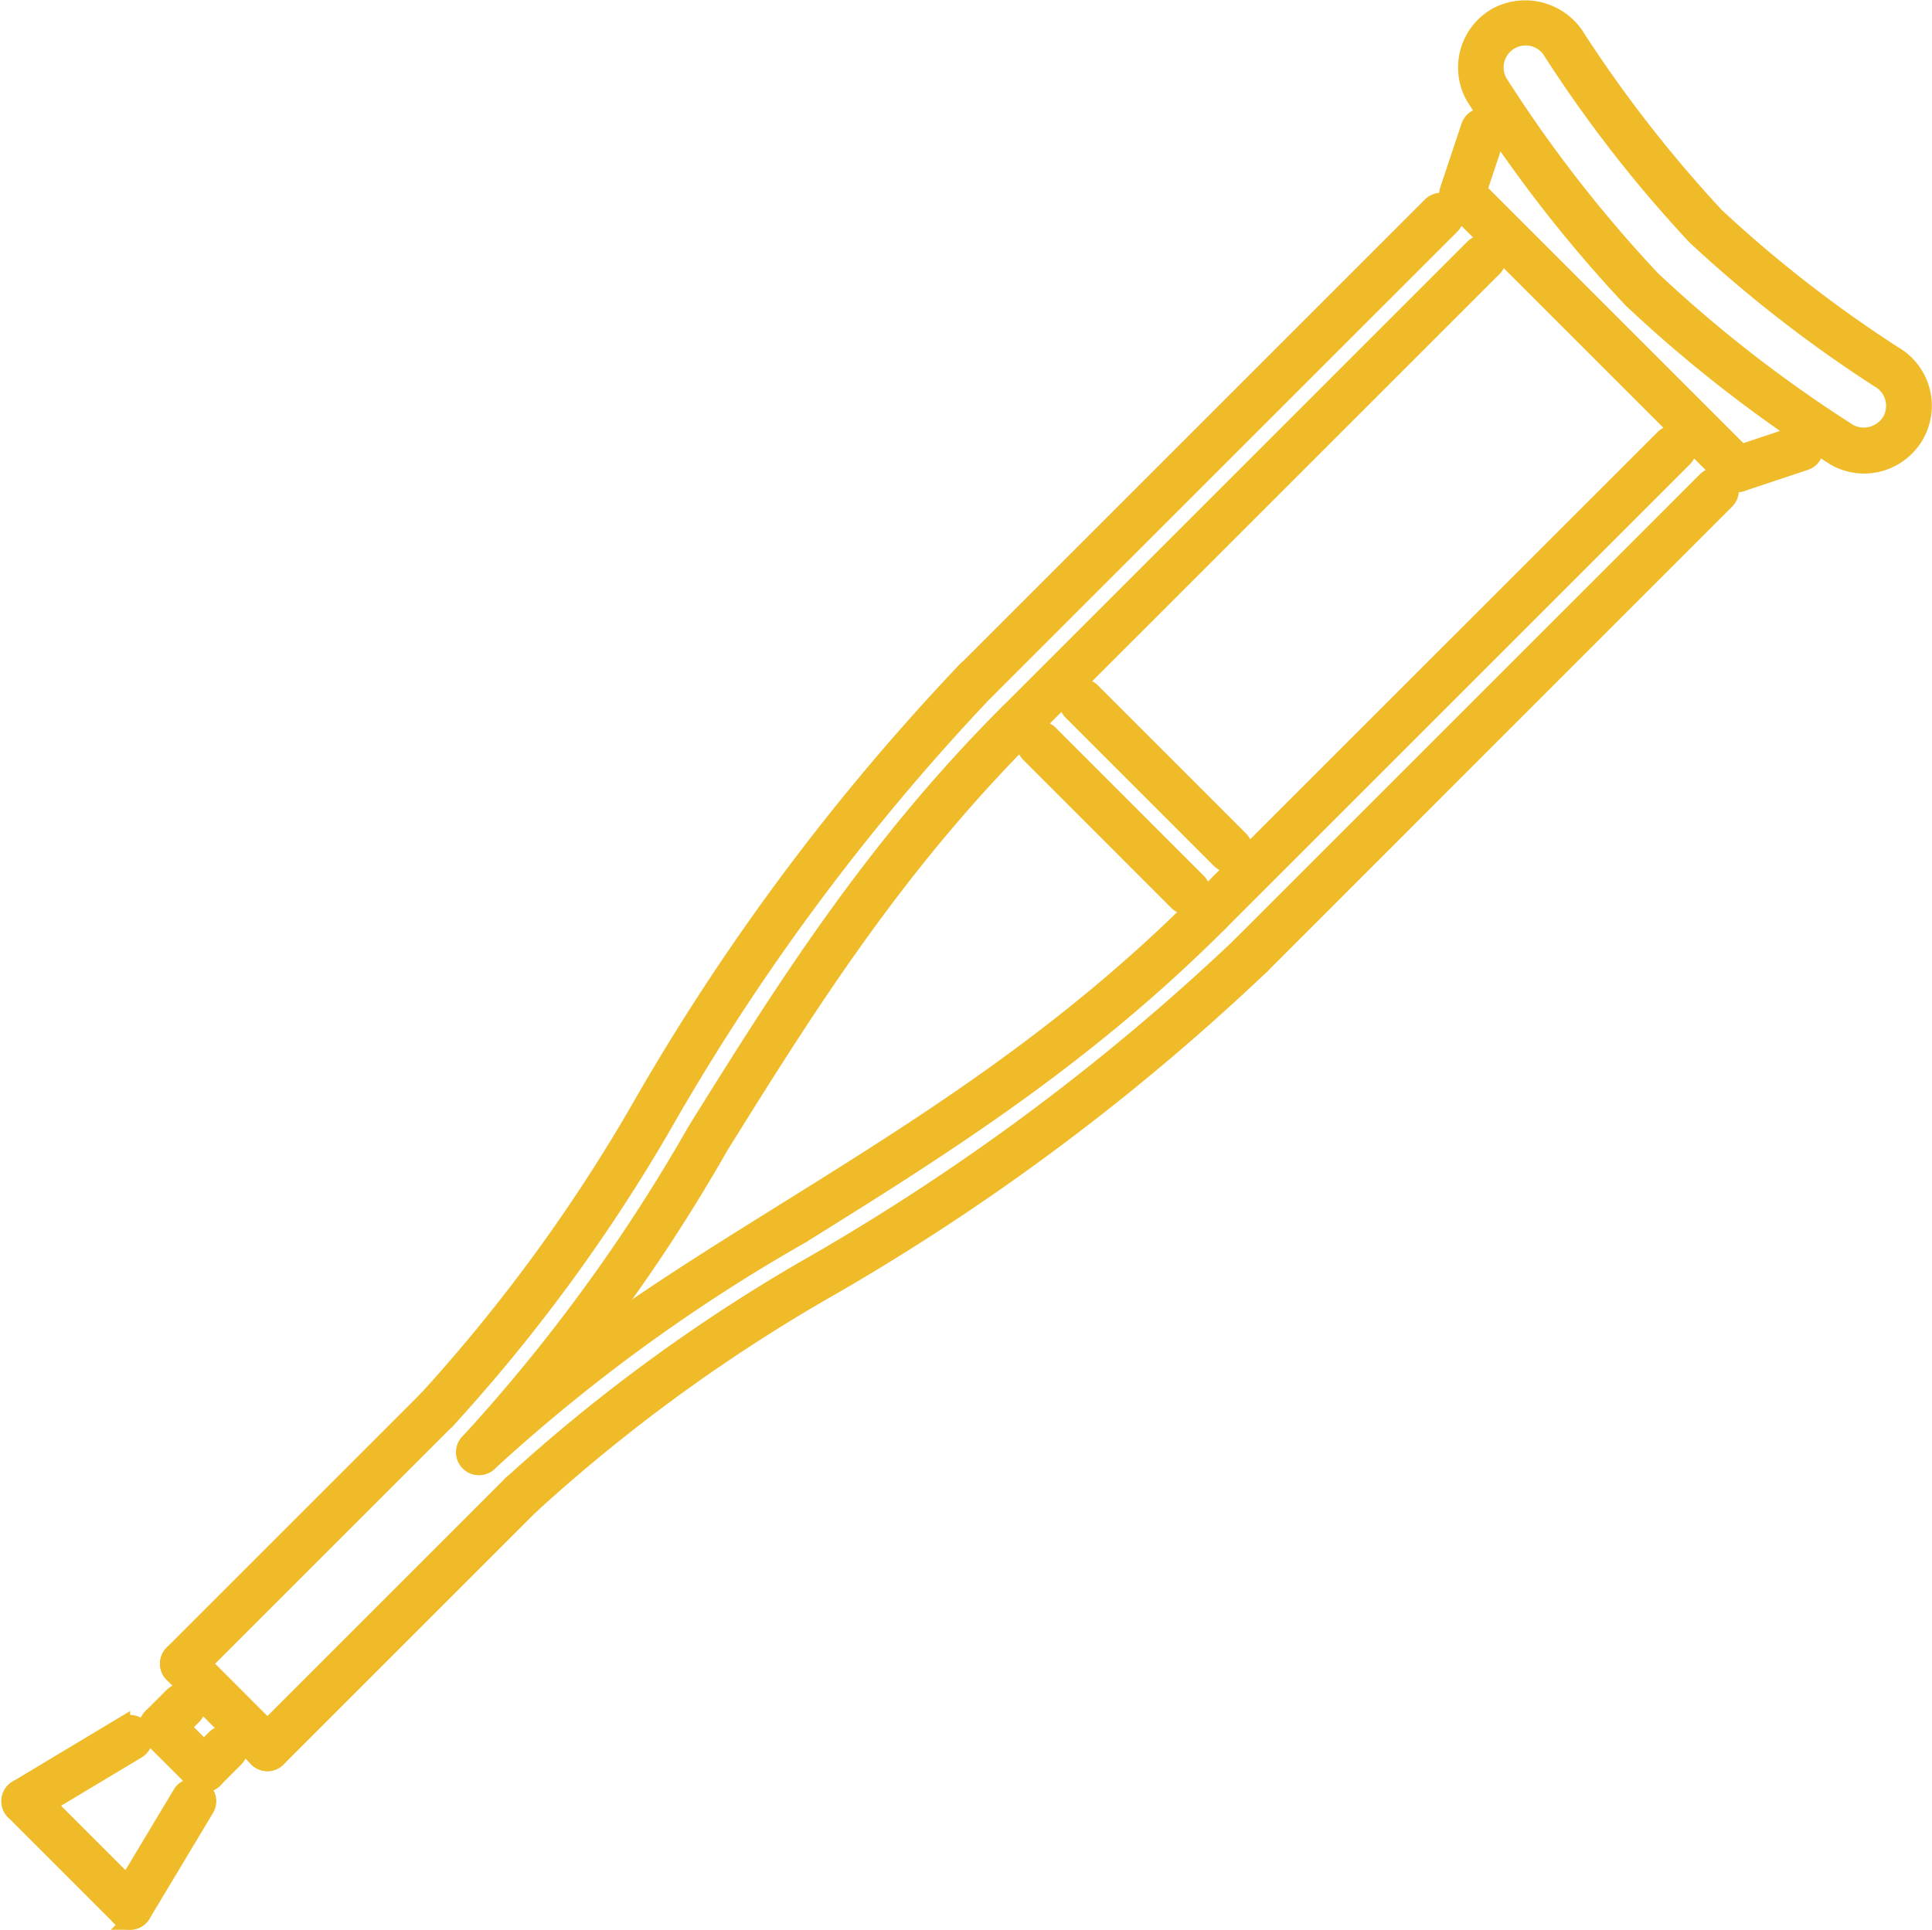 <svg xmlns="http://www.w3.org/2000/svg" width="61.148" height="61.092" viewBox="0 0 61.148 61.092">
  <g id="_x31_6._crutch_x2C__disabled_x2C__medicine_x2C__hospital_x2C__treatment_x2C__disease_1_" transform="translate(-35.706 2.205)">
    <g id="_x31_6._crutch_x2C__disabled_x2C__medicine_x2C__hospital_x2C__treatment_x2C__disease" transform="translate(35.999 -1.949)">
      <g id="Group_45" data-name="Group 45" transform="translate(46.1 0)">
        <g id="Group_44" data-name="Group 44">
          <g id="Group_43" data-name="Group 43">
            <path id="Path_48" data-name="Path 48" d="M402.095,14.543a1.907,1.907,0,0,1-.919-.239,43.158,43.158,0,0,1-6.444-5,43.1,43.1,0,0,1-5-6.445,1.892,1.892,0,0,1,.735-2.573,1.939,1.939,0,0,1,2.575.735,41.427,41.427,0,0,0,4.372,5.606A40.49,40.49,0,0,0,403.03,11a1.895,1.895,0,0,1,.72,2.568A1.9,1.9,0,0,1,402.095,14.543ZM391.383.991a.954.954,0,0,0-.46.119.947.947,0,0,0-.368,1.287A42.316,42.316,0,0,0,395.4,8.633a42.266,42.266,0,0,0,6.239,4.847.975.975,0,0,0,1.283-.37.948.948,0,0,0-.367-1.288,41.635,41.635,0,0,1-5.816-4.528,41.346,41.346,0,0,1-4.528-5.813A.948.948,0,0,0,391.383.991Z" transform="translate(-389.489 -0.058)" fill="#f0bb29" stroke="#f0bb29" stroke-width="0.5"/>
          </g>
        </g>
      </g>
      <g id="Group_47" data-name="Group 47" transform="translate(45.513 3.414)">
        <g id="Group_46" data-name="Group 46" transform="translate(0)">
          <path id="Path_49" data-name="Path 49" d="M385,31.859a.469.469,0,0,1-.15-.024.475.475,0,0,1-.3-.6l.669-2.008a.473.473,0,1,1,.9.3l-.669,2.008A.473.473,0,0,1,385,31.859Z" transform="translate(-384.531 -28.903)" fill="#f0bb29" stroke="#f0bb29" stroke-width="0.5"/>
        </g>
      </g>
      <g id="Group_49" data-name="Group 49" transform="translate(54.216 13.457)">
        <g id="Group_48" data-name="Group 48">
          <path id="Path_50" data-name="Path 50" d="M458.535,115.374a.473.473,0,0,1-.15-.923l2.008-.669a.474.474,0,0,1,.3.9l-2.008.669A.479.479,0,0,1,458.535,115.374Z" transform="translate(-458.062 -113.757)" fill="#f0bb29" stroke="#f0bb29" stroke-width="0.5"/>
        </g>
      </g>
      <g id="Group_51" data-name="Group 51" transform="translate(45.513 5.423)">
        <g id="Group_50" data-name="Group 50" transform="translate(0)">
          <path id="Path_51" data-name="Path 51" d="M393.71,55.527a.472.472,0,0,1-.335-.139l-8.7-8.7a.473.473,0,0,1,.669-.669l8.7,8.7a.473.473,0,0,1-.335.808Z" transform="translate(-384.533 -45.877)" fill="#f0bb29" stroke="#f0bb29" stroke-width="0.5"/>
        </g>
      </g>
      <g id="Group_53" data-name="Group 53" transform="translate(30.127 6.093)">
        <g id="Group_52" data-name="Group 52" transform="translate(0 0)">
          <path id="Path_52" data-name="Path 52" d="M255.009,67.2a.473.473,0,0,1-.335-.808l14.717-14.717a.473.473,0,0,1,.669.669L255.343,67.058A.472.472,0,0,1,255.009,67.2Z" transform="translate(-254.536 -51.532)" fill="#f0bb29" stroke="#f0bb29" stroke-width="0.5"/>
        </g>
      </g>
      <g id="Group_55" data-name="Group 55" transform="translate(31.467 7.431)">
        <g id="Group_54" data-name="Group 54">
          <path id="Path_53" data-name="Path 53" d="M266.332,78.508A.473.473,0,0,1,266,77.7l14.716-14.717a.473.473,0,0,1,.669.669L266.666,78.369A.472.472,0,0,1,266.332,78.508Z" transform="translate(-265.858 -62.844)" fill="#f0bb29" stroke="#f0bb29" stroke-width="0.5"/>
        </g>
      </g>
      <g id="Group_57" data-name="Group 57" transform="translate(37.491 13.458)">
        <g id="Group_56" data-name="Group 56" transform="translate(0)">
          <path id="Path_54" data-name="Path 54" d="M317.233,129.424a.473.473,0,0,1-.335-.808L331.615,113.9a.473.473,0,0,1,.669.669l-14.716,14.716A.472.472,0,0,1,317.233,129.424Z" transform="translate(-316.759 -113.761)" fill="#f0bb29" stroke="#f0bb29" stroke-width="0.5"/>
        </g>
      </g>
      <g id="Group_59" data-name="Group 59" transform="translate(38.83 14.796)">
        <g id="Group_58" data-name="Group 58">
          <path id="Path_55" data-name="Path 55" d="M328.544,140.735a.473.473,0,0,1-.335-.808l14.717-14.716a.473.473,0,0,1,.669.669L328.879,140.6A.471.471,0,0,1,328.544,140.735Z" transform="translate(-328.071 -125.072)" fill="#f0bb29" stroke="#f0bb29" stroke-width="0.5"/>
        </g>
      </g>
      <g id="Group_61" data-name="Group 61" transform="translate(14.393 22.149)">
        <g id="Group_60" data-name="Group 60">
          <path id="Path_56" data-name="Path 56" d="M122.078,211.233a.473.473,0,0,1-.335-.808,54.235,54.235,0,0,0,7.18-9.851c2.728-4.377,5.55-8.9,9.894-13.246a.473.473,0,0,1,.669.669c-4.267,4.267-7.06,8.746-9.76,13.078a54.9,54.9,0,0,1-7.314,10.019A.471.471,0,0,1,122.078,211.233Z" transform="translate(-121.604 -187.19)" fill="#f0bb29" stroke="#f0bb29" stroke-width="0.5"/>
        </g>
      </g>
      <g id="Group_64" data-name="Group 64" transform="translate(13.054 20.81)">
        <g id="Group_63" data-name="Group 63">
          <g id="Group_62" data-name="Group 62">
            <path id="Path_57" data-name="Path 57" d="M110.767,199.923a.473.473,0,0,1-.335-.808,52.734,52.734,0,0,0,6.895-9.488A72.151,72.151,0,0,1,127.5,176.018a.473.473,0,1,1,.669.669A71.241,71.241,0,0,0,118.15,190.1a53.612,53.612,0,0,1-7.049,9.688A.472.472,0,0,1,110.767,199.923Z" transform="translate(-110.294 -175.879)" fill="#f0bb29" stroke="#f0bb29" stroke-width="0.5"/>
          </g>
        </g>
      </g>
      <g id="Group_67" data-name="Group 67" transform="translate(15.733 29.513)">
        <g id="Group_66" data-name="Group 66">
          <g id="Group_65" data-name="Group 65">
            <path id="Path_58" data-name="Path 58" d="M133.4,267.429a.473.473,0,0,1-.335-.808,53.508,53.508,0,0,1,9.668-7.035,71.352,71.352,0,0,0,13.43-10.036.473.473,0,0,1,.669.669,71.993,71.993,0,0,1-13.578,10.157,52.975,52.975,0,0,0-9.519,6.914A.471.471,0,0,1,133.4,267.429Z" transform="translate(-132.924 -249.411)" fill="#f0bb29" stroke="#f0bb29" stroke-width="0.5"/>
          </g>
        </g>
      </g>
      <g id="Group_69" data-name="Group 69" transform="translate(14.393 28.174)">
        <g id="Group_68" data-name="Group 68">
          <path id="Path_59" data-name="Path 59" d="M122.078,256.117a.473.473,0,0,1-.335-.808c2.835-2.835,6.324-5.009,10.019-7.312,4.332-2.7,8.813-5.493,13.08-9.759a.473.473,0,1,1,.669.669c-4.344,4.343-8.87,7.165-13.248,9.893a54.255,54.255,0,0,0-9.85,7.178A.471.471,0,0,1,122.078,256.117Z" transform="translate(-121.604 -238.098)" fill="#f0bb29" stroke="#f0bb29" stroke-width="0.5"/>
        </g>
      </g>
      <g id="Group_71" data-name="Group 71" transform="translate(5.021 51.941)">
        <g id="Group_70" data-name="Group 70">
          <path id="Path_60" data-name="Path 60" d="M45.569,442.528a.472.472,0,0,1-.335-.139l-2.678-2.678a.473.473,0,0,1,.669-.669L45.9,441.72a.473.473,0,0,1-.335.808Z" transform="translate(-42.417 -438.904)" fill="#f0bb29" stroke="#f0bb29" stroke-width="0.5"/>
        </g>
      </g>
      <g id="Group_73" data-name="Group 73" transform="translate(5.021 43.907)">
        <g id="Group_72" data-name="Group 72">
          <path id="Path_61" data-name="Path 61" d="M42.891,380a.473.473,0,0,1-.335-.808l8.035-8.035a.473.473,0,0,1,.669.669l-8.035,8.035A.471.471,0,0,1,42.891,380Z" transform="translate(-42.418 -371.021)" fill="#f0bb29" stroke="#f0bb29" stroke-width="0.5"/>
        </g>
      </g>
      <g id="Group_75" data-name="Group 75" transform="translate(7.698 46.584)">
        <g id="Group_74" data-name="Group 74">
          <path id="Path_62" data-name="Path 62" d="M65.514,402.625a.473.473,0,0,1-.335-.808l8.035-8.035a.473.473,0,0,1,.669.669l-8.035,8.035A.472.472,0,0,1,65.514,402.625Z" transform="translate(-65.041 -393.643)" fill="#f0bb29" stroke="#f0bb29" stroke-width="0.5"/>
        </g>
      </g>
      <g id="Group_77" data-name="Group 77" transform="translate(5.69 54.619)">
        <g id="Group_76" data-name="Group 76">
          <path id="Path_63" data-name="Path 63" d="M48.547,463.144a.473.473,0,0,1-.335-.808l.669-.669a.473.473,0,0,1,.669.669l-.669.669A.472.472,0,0,1,48.547,463.144Z" transform="translate(-48.074 -461.528)" fill="#f0bb29" stroke="#f0bb29" stroke-width="0.5"/>
        </g>
      </g>
      <g id="Group_79" data-name="Group 79" transform="translate(4.351 53.28)">
        <g id="Group_78" data-name="Group 78">
          <path id="Path_64" data-name="Path 64" d="M37.236,451.832a.473.473,0,0,1-.335-.808l.669-.669a.473.473,0,1,1,.669.669l-.669.669A.472.472,0,0,1,37.236,451.832Z" transform="translate(-36.763 -450.216)" fill="#f0bb29" stroke="#f0bb29" stroke-width="0.5"/>
        </g>
      </g>
      <g id="Group_81" data-name="Group 81" transform="translate(4.351 53.95)">
        <g id="Group_80" data-name="Group 80">
          <path id="Path_65" data-name="Path 65" d="M38.574,458.157a.472.472,0,0,1-.335-.139L36.9,456.68a.473.473,0,0,1,.669-.669l1.339,1.339a.473.473,0,0,1-.335.808Z" transform="translate(-36.761 -455.871)" fill="#f0bb29" stroke="#f0bb29" stroke-width="0.5"/>
        </g>
      </g>
      <g id="Group_83" data-name="Group 83" transform="translate(3.347 56.292)">
        <g id="Group_82" data-name="Group 82">
          <path id="Path_66" data-name="Path 66" d="M28.75,479.953a.473.473,0,0,1-.405-.716l2.008-3.347a.473.473,0,1,1,.812.486l-2.008,3.347A.473.473,0,0,1,28.75,479.953Z" transform="translate(-28.277 -475.659)" fill="#f0bb29" stroke="#f0bb29" stroke-width="0.5"/>
        </g>
      </g>
      <g id="Group_85" data-name="Group 85" transform="translate(0 56.292)">
        <g id="Group_84" data-name="Group 84">
          <path id="Path_67" data-name="Path 67" d="M3.821,479.959a.472.472,0,0,1-.335-.139L.139,476.474a.473.473,0,0,1,.669-.669l3.347,3.347a.473.473,0,0,1-.335.808Z" transform="translate(-0.001 -475.666)" fill="#f0bb29" stroke="#f0bb29" stroke-width="0.5"/>
        </g>
      </g>
      <g id="Group_87" data-name="Group 87" transform="translate(0 54.284)">
        <g id="Group_86" data-name="Group 86">
          <path id="Path_68" data-name="Path 68" d="M.473,461.65a.474.474,0,0,1-.244-.879l3.347-2.008a.473.473,0,0,1,.487.812L.717,461.583A.469.469,0,0,1,.473,461.65Z" transform="translate(0.001 -458.695)" fill="#f0bb29" stroke="#f0bb29" stroke-width="0.5"/>
        </g>
      </g>
      <g id="Group_89" data-name="Group 89" transform="translate(32.134 22.819)">
        <g id="Group_88" data-name="Group 88">
          <path id="Path_69" data-name="Path 69" d="M276.658,198.486a.472.472,0,0,1-.335-.139l-4.686-4.687a.473.473,0,1,1,.669-.669l4.686,4.687a.473.473,0,0,1-.335.808Z" transform="translate(-271.498 -192.852)" fill="#f0bb29" stroke="#f0bb29" stroke-width="0.5"/>
        </g>
      </g>
      <g id="Group_91" data-name="Group 91" transform="translate(33.473 21.48)">
        <g id="Group_90" data-name="Group 90" transform="translate(0)">
          <path id="Path_70" data-name="Path 70" d="M287.969,187.175a.472.472,0,0,1-.335-.139l-4.686-4.687a.473.473,0,0,1,.669-.669l4.686,4.687a.473.473,0,0,1-.335.808Z" transform="translate(-282.81 -181.541)" fill="#f0bb29" stroke="#f0bb29" stroke-width="0.5"/>
        </g>
      </g>
    </g>
  </g>
</svg>
